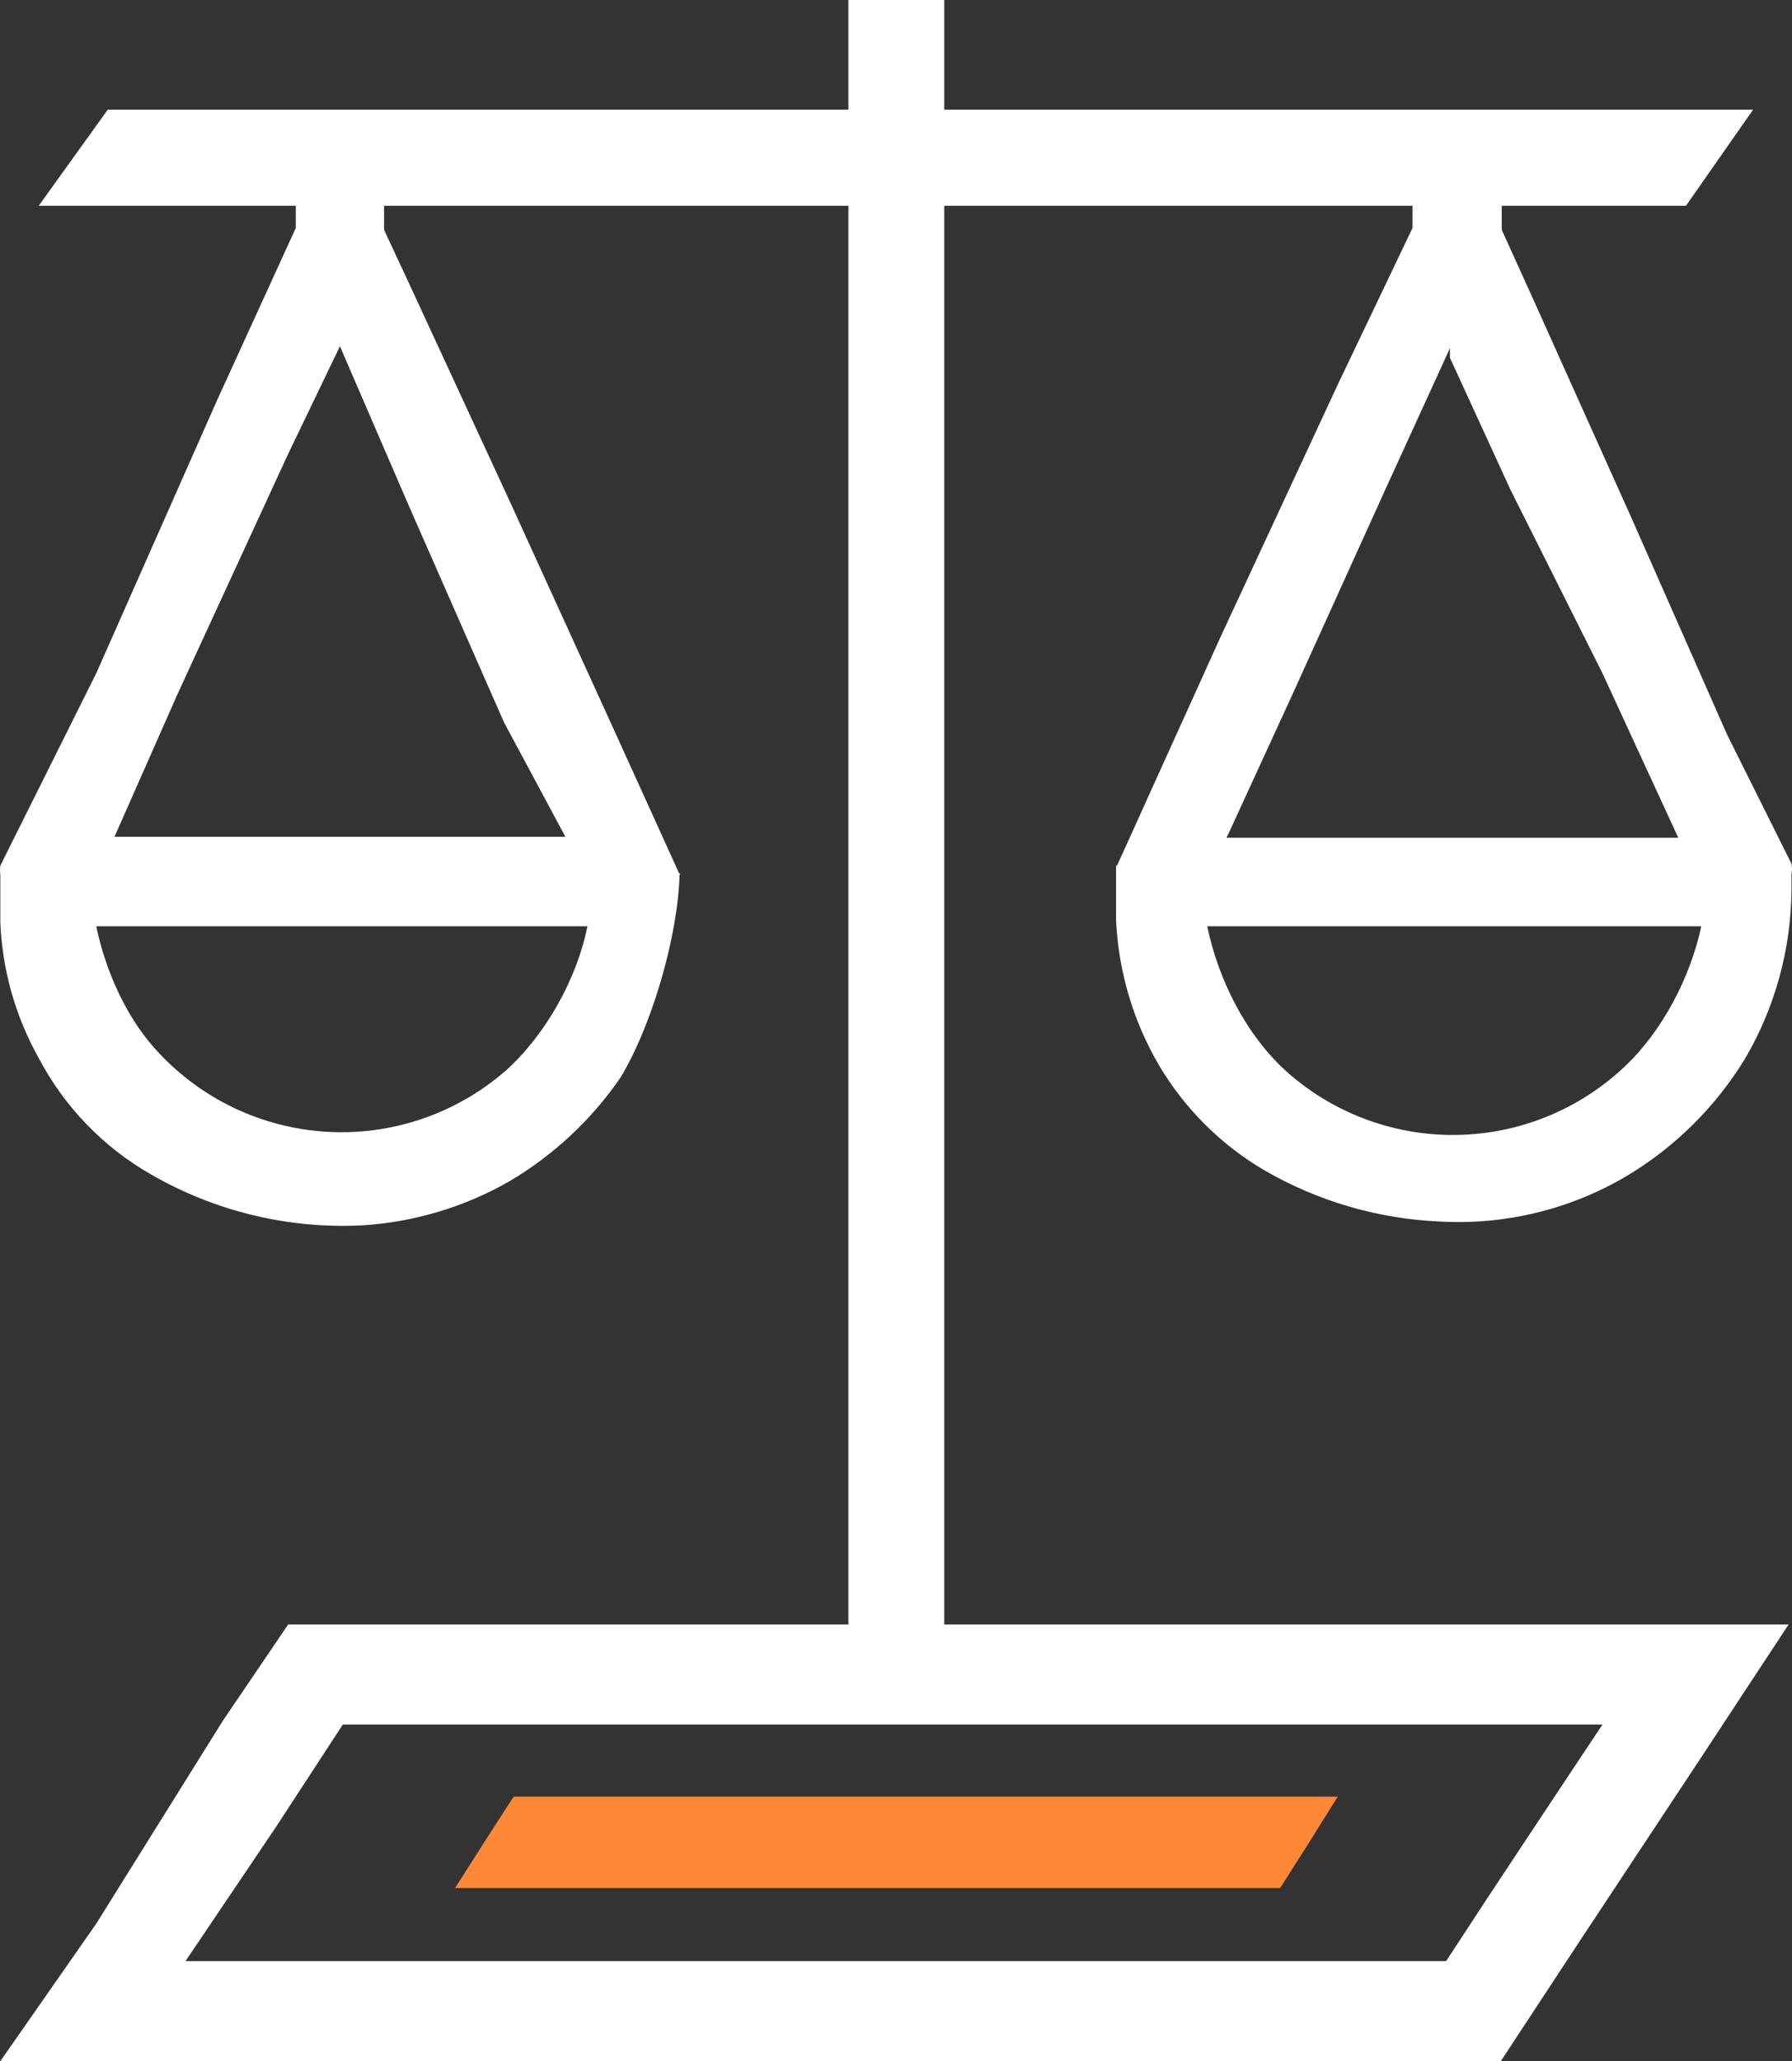 <?xml version="1.0" encoding="UTF-8"?> <svg xmlns="http://www.w3.org/2000/svg" width="167" height="192" viewBox="0 0 167 192" fill="none"><rect x="0" y="0" width="167" height="192" fill="#333333" stroke="none"/><path d="M119.298 175.873L121.98 171.662L124.662 167.362H99.092H66.28H47.862L45.09 171.662L42.408 175.873H67.978H95.963H119.298Z" fill="#FE8836"></path><path d="M87.998 0H83.531H79.065V21.144V51.696V101.42V141.738V159.477H87.998V139.498V92.909V44.528V12.543V0Z" fill="white"></path><path d="M139.861 192L147.461 180.442L158.368 163.957L166.683 151.324H26.852L20.772 160.284L8.97 179.188L0.03 192H139.861ZM31.948 160.642H149.338L144.868 167.362L138.52 176.948L134.765 182.682H17.285L25.689 170.229L31.948 160.642Z" fill="white"></path><path d="M157.117 19.173L160.246 14.693L163.375 10.214H144.779H121.89H94.532H64.581H38.921H18.626H10.043L3.606 19.173H22.023H63.329H96.499H124.662H157.117Z" fill="white"></path><path d="M0.03 80.635C-0.01 80.932 -0.01 81.233 0.03 81.531V82.337V85.921C0.211 90.355 1.436 94.684 3.606 98.553C5.989 103.093 9.619 106.855 14.066 109.394C20.03 112.841 26.86 114.49 33.736 114.143C38.58 113.848 43.292 112.438 47.504 110.021C51.58 107.605 55.087 104.335 57.786 100.435C60.757 95.572 63.196 87.141 63.329 81.441C63.621 81.657 63.15 81.125 63.329 81.441L57.428 68.45L47.415 46.499L37.759 25.624L35.792 21.413V17.919H27.567V21.234L20.235 37.271L8.97 62.716L0.03 80.635ZM10.669 77.947L16.57 64.597L26.851 42.288L31.679 32.254L38.027 46.947L46.968 67.285L52.69 77.947H10.669ZM54.746 86.279C53.76 91.19 50.863 96.368 47.147 99.718C44.074 102.4 40.354 104.228 36.357 105.022C32.361 105.815 28.226 105.546 24.365 104.241C20.505 102.937 17.052 100.642 14.351 97.585C11.65 94.528 9.795 90.278 8.97 86.279H54.746Z" fill="white"></path><path d="M104.009 80.635V81.531C104.009 81.531 104.009 81.978 104.009 82.158V85.742C104.233 90.512 105.614 95.155 108.032 99.27C110.433 103.307 113.817 106.667 117.867 109.036C122.833 111.902 128.414 113.531 134.139 113.784C140.17 114.133 146.17 112.7 151.395 109.663C156.008 106.95 159.879 103.133 162.66 98.553C165.437 93.794 166.917 88.387 166.951 82.874V81.441C167.016 81.116 167.016 80.781 166.951 80.455L160.961 68.45L152.02 48.202L143.08 28.312L139.951 21.413V17.919H131.636V21.234L124.662 35.838L113.754 59.311L104.099 80.635H104.009ZM114.559 77.499L120.281 65.045L129.222 45.335L135.123 32.433V33.329L140.755 45.603L149.338 62.716L156.401 78.036H114.291L114.559 77.499ZM158.547 86.279C157.528 91.06 154.883 96.126 151.305 99.449C147.104 103.371 141.608 105.603 135.868 105.719C130.128 105.835 124.546 103.826 120.192 100.077C116.259 96.686 113.556 91.37 112.503 86.279H158.547Z" fill="white"></path></svg> 